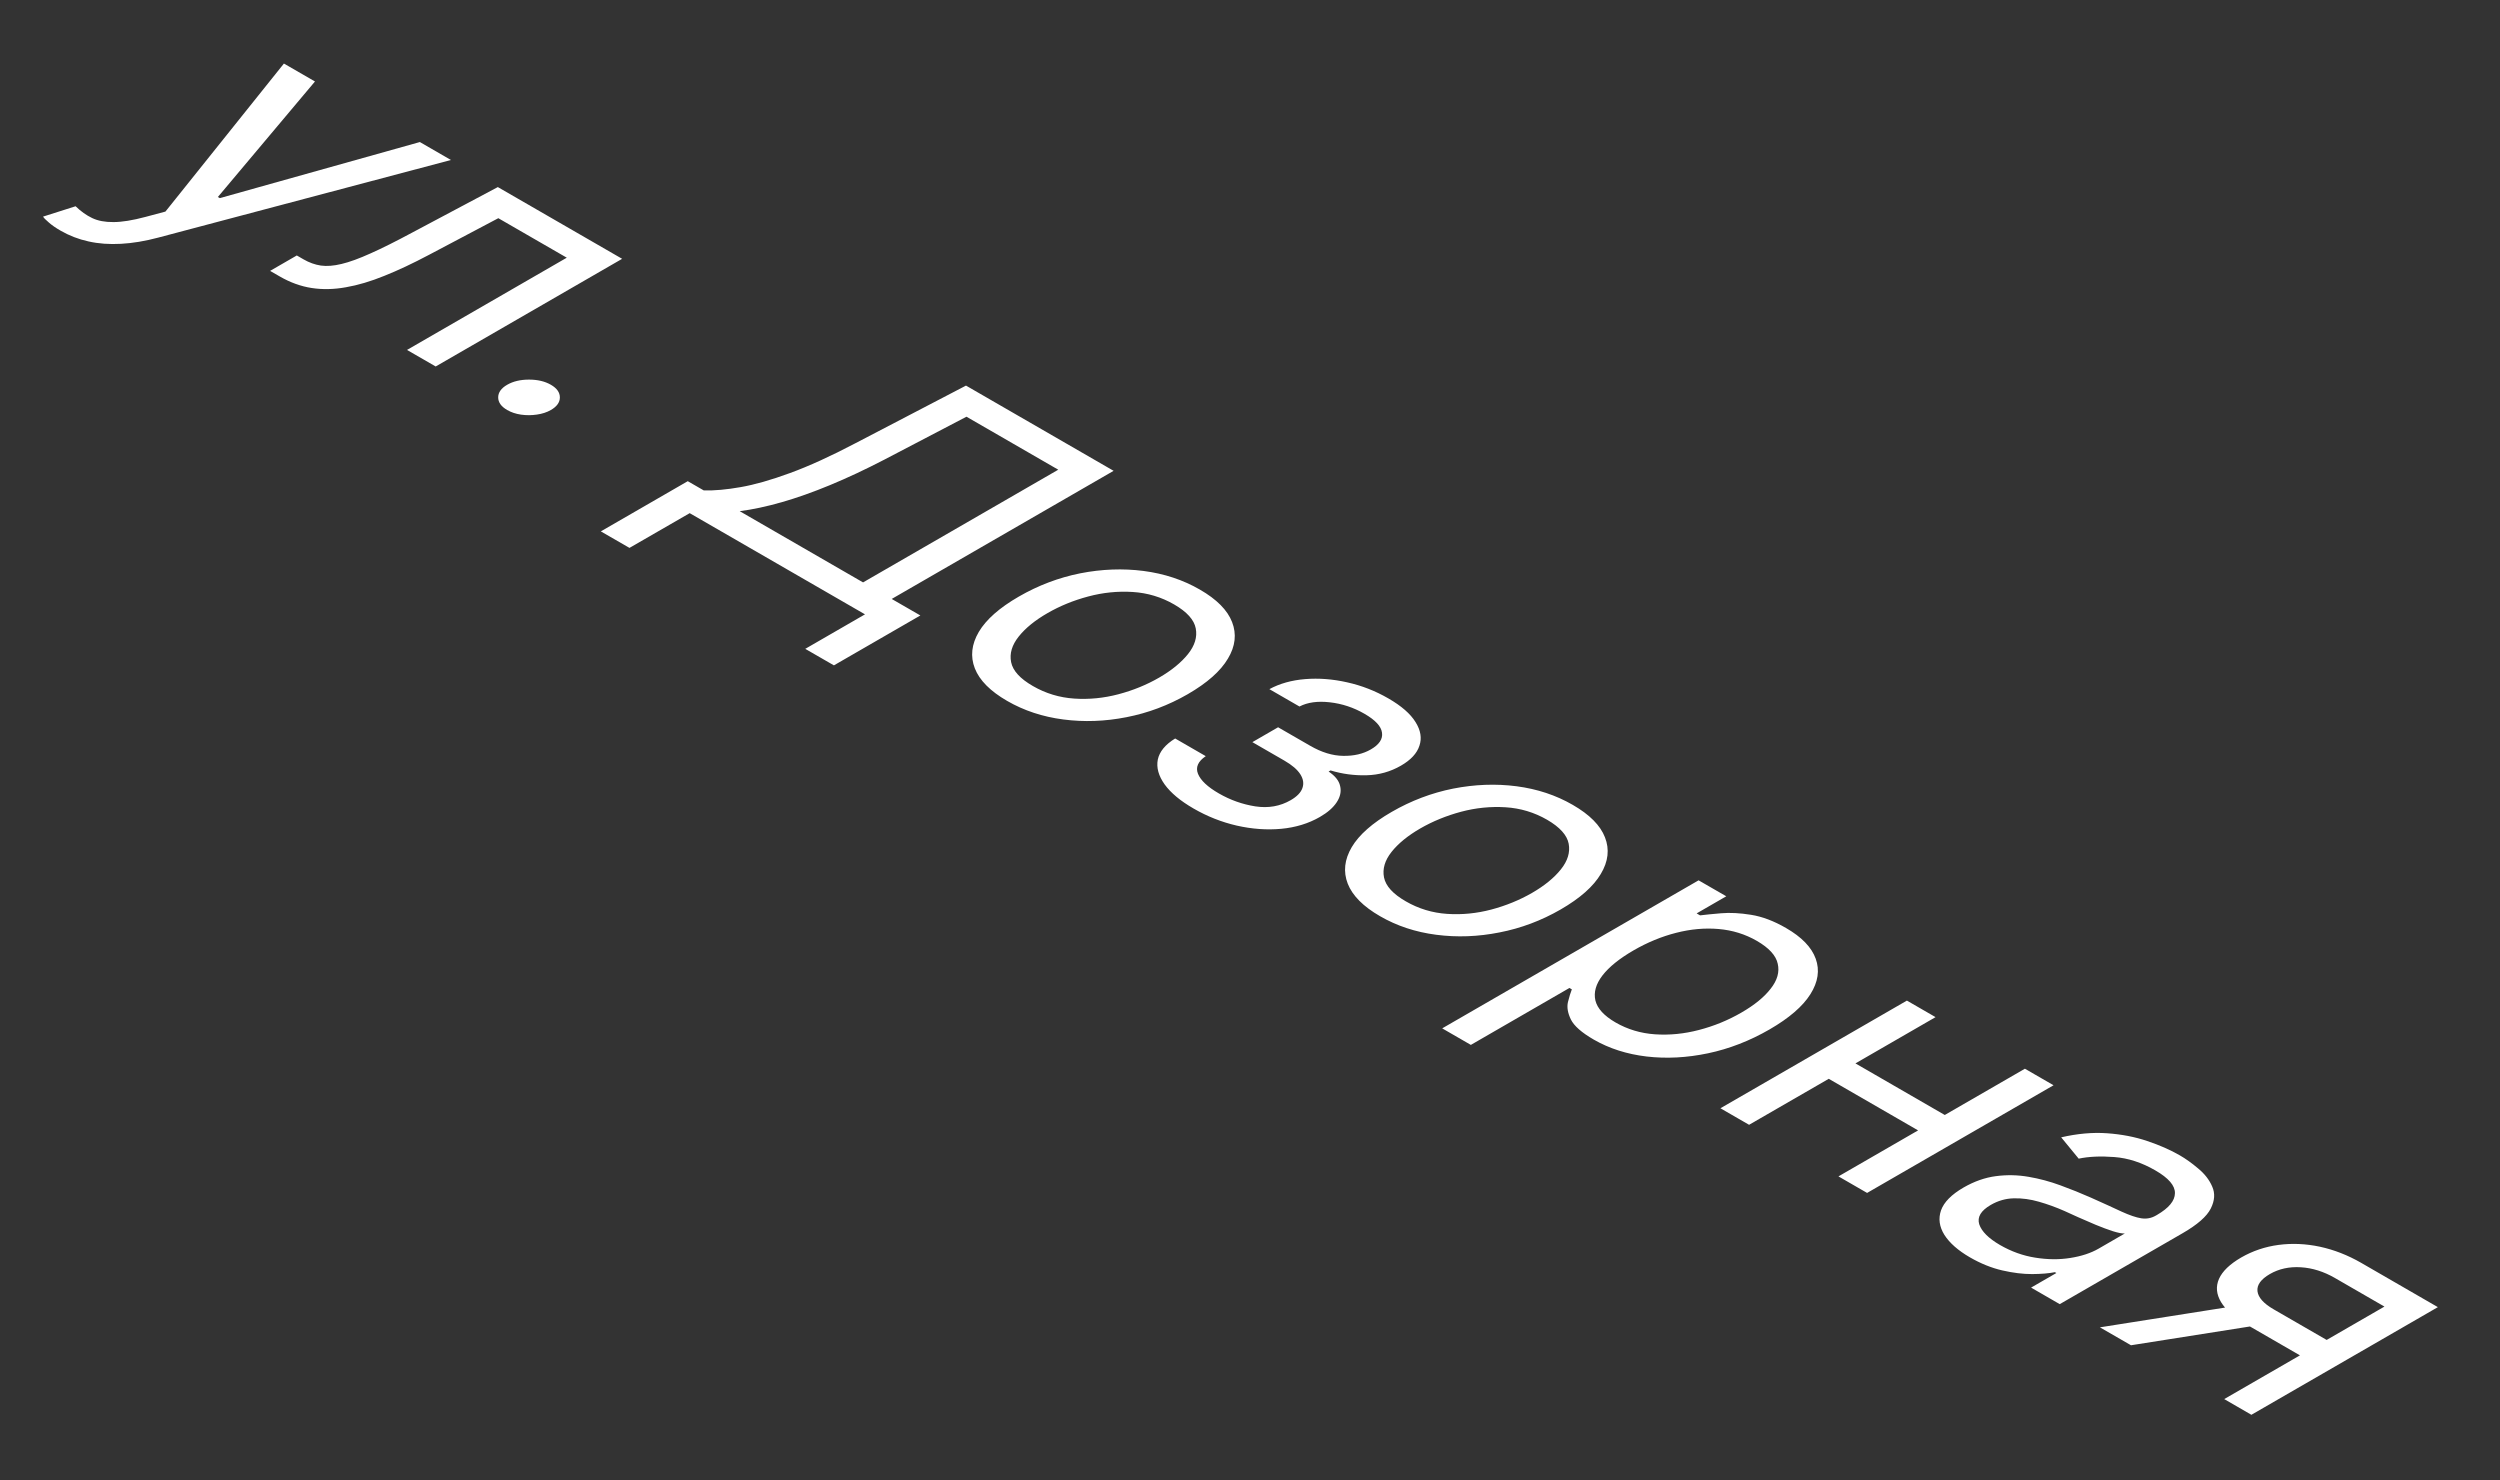 <?xml version="1.0" encoding="UTF-8"?> <svg xmlns="http://www.w3.org/2000/svg" width="76" height="45" viewBox="0 0 76 45" fill="none"><rect x="0" y="0" width="76" height="45" fill="#333333" stroke="none"/><path d="M1.84 7.011C1.692 6.926 1.573 6.843 1.482 6.762C1.389 6.683 1.331 6.624 1.309 6.585L2.298 6.27C2.455 6.423 2.622 6.543 2.8 6.628C2.977 6.713 3.193 6.754 3.449 6.751C3.705 6.751 4.03 6.699 4.423 6.594L5.029 6.432L8.631 1.932L9.575 2.477L6.623 5.989L6.682 6.023L12.764 4.318L13.709 4.864L4.807 7.224C4.406 7.331 4.03 7.393 3.678 7.412C3.324 7.432 2.994 7.408 2.689 7.339C2.386 7.273 2.103 7.163 1.84 7.011ZM8.211 8.235L9.023 7.766L9.229 7.885C9.399 7.983 9.574 8.046 9.753 8.073C9.935 8.099 10.146 8.082 10.384 8.024C10.628 7.966 10.921 7.859 11.263 7.704C11.61 7.55 12.029 7.34 12.521 7.076L15.134 5.687L18.913 7.868L13.245 11.141L12.373 10.638L17.23 7.834L15.149 6.633L13.038 7.749C12.553 8.006 12.102 8.219 11.683 8.386C11.27 8.554 10.88 8.67 10.514 8.733C10.149 8.799 9.803 8.806 9.473 8.755C9.143 8.704 8.821 8.587 8.506 8.405L8.211 8.235ZM15.418 12.464C15.236 12.359 15.145 12.231 15.145 12.081C15.145 11.93 15.236 11.802 15.418 11.697C15.6 11.592 15.822 11.54 16.082 11.54C16.343 11.54 16.565 11.592 16.747 11.697C16.929 11.802 17.02 11.93 17.02 12.081C17.02 12.231 16.929 12.359 16.747 12.464C16.626 12.534 16.485 12.58 16.322 12.603C16.162 12.627 16.001 12.628 15.839 12.605C15.681 12.582 15.541 12.535 15.418 12.464ZM18.265 16.154L20.908 14.628L21.395 14.909C21.715 14.918 22.087 14.884 22.513 14.809C22.944 14.734 23.444 14.591 24.015 14.381C24.591 14.171 25.258 13.867 26.015 13.469L29.366 11.722L33.854 14.313L27.108 18.208L27.979 18.71L25.351 20.227L24.48 19.725L26.296 18.676L20.967 15.6L19.136 16.656L18.265 16.154ZM22.487 15.54L26.237 17.705L32.171 14.279L29.381 12.668L26.886 13.972C26.306 14.273 25.755 14.531 25.233 14.747C24.714 14.962 24.224 15.135 23.764 15.267C23.306 15.398 22.881 15.489 22.487 15.54ZM30.616 21.307C30.105 21.012 29.777 20.682 29.635 20.319C29.494 19.956 29.535 19.586 29.756 19.209C29.98 18.832 30.385 18.475 30.971 18.137C31.561 17.796 32.184 17.56 32.838 17.429C33.495 17.3 34.137 17.276 34.764 17.357C35.394 17.439 35.965 17.628 36.477 17.924C36.989 18.219 37.315 18.548 37.455 18.91C37.597 19.274 37.556 19.645 37.329 20.022C37.105 20.402 36.698 20.762 36.108 21.103C35.522 21.441 34.902 21.674 34.248 21.802C33.596 21.931 32.955 21.954 32.325 21.872C31.698 21.791 31.128 21.603 30.616 21.307ZM31.399 20.855C31.788 21.08 32.207 21.207 32.657 21.237C33.107 21.267 33.555 21.223 34.001 21.105C34.446 20.987 34.858 20.819 35.237 20.6C35.616 20.381 35.908 20.142 36.115 19.884C36.322 19.625 36.401 19.365 36.351 19.104C36.302 18.843 36.083 18.6 35.694 18.375C35.306 18.151 34.885 18.024 34.432 17.996C33.98 17.968 33.529 18.013 33.082 18.133C32.634 18.252 32.221 18.421 31.842 18.64C31.463 18.858 31.171 19.096 30.967 19.353C30.763 19.61 30.686 19.869 30.738 20.129C30.79 20.389 31.01 20.631 31.399 20.855ZM35.725 22.45L36.655 22.987C36.419 23.146 36.34 23.325 36.419 23.524C36.5 23.724 36.711 23.923 37.053 24.12C37.403 24.322 37.773 24.453 38.164 24.514C38.558 24.574 38.916 24.511 39.238 24.325C39.428 24.215 39.546 24.093 39.593 23.958C39.642 23.822 39.621 23.682 39.53 23.538C39.439 23.395 39.278 23.257 39.046 23.123L38.072 22.561L38.854 22.109L39.829 22.671C40.175 22.872 40.51 22.974 40.832 22.978C41.157 22.984 41.438 22.919 41.674 22.782C41.927 22.636 42.041 22.467 42.013 22.275C41.989 22.082 41.812 21.89 41.482 21.7C41.15 21.508 40.798 21.392 40.426 21.35C40.057 21.308 39.75 21.35 39.504 21.478L38.589 20.95C38.904 20.779 39.267 20.678 39.677 20.645C40.091 20.611 40.516 20.644 40.954 20.743C41.395 20.841 41.812 21.004 42.205 21.231C42.604 21.461 42.879 21.701 43.032 21.951C43.189 22.201 43.229 22.441 43.15 22.671C43.076 22.901 42.889 23.103 42.589 23.276C42.269 23.461 41.921 23.558 41.545 23.568C41.168 23.578 40.803 23.529 40.449 23.421L40.39 23.455C40.589 23.587 40.706 23.735 40.74 23.896C40.779 24.058 40.745 24.222 40.637 24.387C40.531 24.55 40.36 24.7 40.124 24.836C39.779 25.035 39.387 25.155 38.947 25.196C38.509 25.236 38.059 25.203 37.596 25.098C37.136 24.992 36.699 24.819 36.286 24.58C35.885 24.349 35.591 24.104 35.404 23.845C35.219 23.585 35.15 23.334 35.197 23.091C35.249 22.848 35.425 22.634 35.725 22.45ZM41.953 27.852C41.441 27.557 41.114 27.227 40.971 26.863C40.831 26.501 40.871 26.131 41.093 25.753C41.316 25.377 41.721 25.02 42.307 24.682C42.897 24.341 43.52 24.105 44.174 23.974C44.831 23.845 45.473 23.821 46.101 23.902C46.73 23.984 47.301 24.173 47.813 24.469C48.325 24.764 48.651 25.093 48.791 25.455C48.934 25.819 48.892 26.189 48.665 26.567C48.441 26.947 48.034 27.307 47.444 27.648C46.858 27.986 46.238 28.219 45.584 28.346C44.932 28.476 44.291 28.499 43.661 28.417C43.034 28.336 42.464 28.148 41.953 27.852ZM42.735 27.4C43.124 27.625 43.543 27.752 43.993 27.782C44.444 27.812 44.891 27.768 45.337 27.65C45.782 27.532 46.194 27.363 46.573 27.145C46.952 26.926 47.245 26.687 47.451 26.429C47.658 26.17 47.737 25.91 47.688 25.649C47.638 25.388 47.419 25.145 47.031 24.92C46.642 24.696 46.221 24.569 45.768 24.541C45.316 24.513 44.865 24.558 44.418 24.677C43.97 24.797 43.557 24.966 43.178 25.184C42.799 25.403 42.507 25.641 42.303 25.898C42.099 26.155 42.023 26.414 42.074 26.674C42.126 26.934 42.346 27.176 42.735 27.4ZM43.843 31.262L51.637 26.762L52.479 27.247L51.578 27.767L51.681 27.827C51.844 27.807 52.058 27.786 52.324 27.763C52.594 27.74 52.897 27.756 53.231 27.81C53.571 27.864 53.925 27.997 54.294 28.211C54.772 28.486 55.073 28.798 55.198 29.146C55.324 29.494 55.27 29.853 55.036 30.224C54.802 30.595 54.388 30.952 53.792 31.296C53.192 31.642 52.57 31.884 51.925 32.02C51.283 32.155 50.66 32.188 50.058 32.118C49.457 32.047 48.921 31.875 48.449 31.603C48.084 31.392 47.853 31.189 47.755 30.993C47.659 30.796 47.629 30.618 47.666 30.461C47.706 30.302 47.745 30.174 47.784 30.077L47.711 30.034L44.714 31.765L43.843 31.262ZM49.659 28.892C49.231 29.14 48.916 29.394 48.714 29.655C48.515 29.915 48.444 30.168 48.5 30.414C48.559 30.658 48.764 30.881 49.113 31.083C49.477 31.293 49.877 31.413 50.312 31.443C50.753 31.473 51.198 31.429 51.648 31.311C52.103 31.193 52.533 31.017 52.936 30.784C53.335 30.554 53.633 30.311 53.829 30.056C54.031 29.8 54.102 29.547 54.043 29.297C53.989 29.047 53.778 28.816 53.409 28.603C53.054 28.398 52.667 28.278 52.246 28.242C51.828 28.206 51.397 28.244 50.954 28.358C50.514 28.47 50.082 28.648 49.659 28.892ZM59.328 34.015L58.516 34.483L55.387 32.676L56.199 32.208L59.328 34.015ZM58.841 30.921L53.172 34.194L52.301 33.691L57.97 30.418L58.841 30.921ZM62.428 32.992L56.76 36.265L55.889 35.762L61.557 32.489L62.428 32.992ZM59.885 38.223C59.526 38.015 59.268 37.788 59.11 37.541C58.955 37.292 58.921 37.044 59.007 36.795C59.096 36.545 59.324 36.314 59.693 36.1C60.018 35.913 60.345 35.798 60.675 35.755C61.007 35.711 61.338 35.718 61.668 35.775C61.998 35.831 62.32 35.918 62.635 36.034C62.955 36.151 63.263 36.275 63.561 36.407C63.95 36.581 64.262 36.723 64.498 36.834C64.74 36.944 64.938 37.012 65.093 37.036C65.25 37.061 65.399 37.034 65.539 36.953L65.569 36.936C65.933 36.725 66.116 36.505 66.118 36.273C66.123 36.043 65.925 35.812 65.524 35.581C65.109 35.341 64.692 35.205 64.273 35.174C63.855 35.142 63.495 35.159 63.192 35.223L62.66 34.575C63.153 34.461 63.618 34.42 64.055 34.451C64.498 34.483 64.904 34.561 65.273 34.686C65.647 34.811 65.977 34.956 66.262 35.12C66.445 35.225 66.632 35.359 66.823 35.521C67.02 35.683 67.163 35.866 67.251 36.071C67.343 36.277 67.328 36.5 67.207 36.74C67.087 36.98 66.801 37.23 66.351 37.49L62.616 39.646L61.745 39.143L62.513 38.7L62.469 38.674C62.287 38.711 62.056 38.73 61.779 38.732C61.501 38.733 61.198 38.696 60.871 38.621C60.543 38.546 60.215 38.413 59.885 38.223ZM60.8 37.848C61.145 38.047 61.503 38.175 61.874 38.233C62.248 38.293 62.603 38.296 62.937 38.242C63.274 38.189 63.561 38.095 63.797 37.959L64.594 37.498C64.513 37.502 64.391 37.479 64.229 37.428C64.072 37.377 63.898 37.312 63.709 37.234C63.524 37.156 63.346 37.078 63.173 37.002C63.006 36.925 62.87 36.863 62.764 36.816C62.508 36.703 62.248 36.608 61.985 36.533C61.727 36.458 61.472 36.423 61.221 36.429C60.975 36.434 60.742 36.501 60.52 36.629C60.218 36.804 60.101 37 60.169 37.219C60.243 37.438 60.454 37.647 60.8 37.848ZM67.616 42.532L72.487 39.72L70.982 38.851C70.642 38.655 70.296 38.546 69.945 38.525C69.593 38.503 69.279 38.572 69.004 38.731C68.733 38.888 68.607 39.061 68.627 39.251C68.649 39.443 68.814 39.628 69.122 39.805L70.952 40.862L70.14 41.331L68.31 40.274C67.926 40.052 67.663 39.822 67.52 39.584C67.377 39.345 67.356 39.11 67.457 38.878C67.561 38.645 67.786 38.429 68.132 38.228C68.482 38.027 68.861 37.899 69.269 37.845C69.678 37.791 70.096 37.809 70.524 37.9C70.954 37.993 71.373 38.156 71.779 38.39L74.111 39.737L68.442 43.01L67.616 42.532ZM63.837 40.351L68.265 39.652L69.21 40.197L64.782 40.896L63.837 40.351Z" fill="white"></path></svg> 